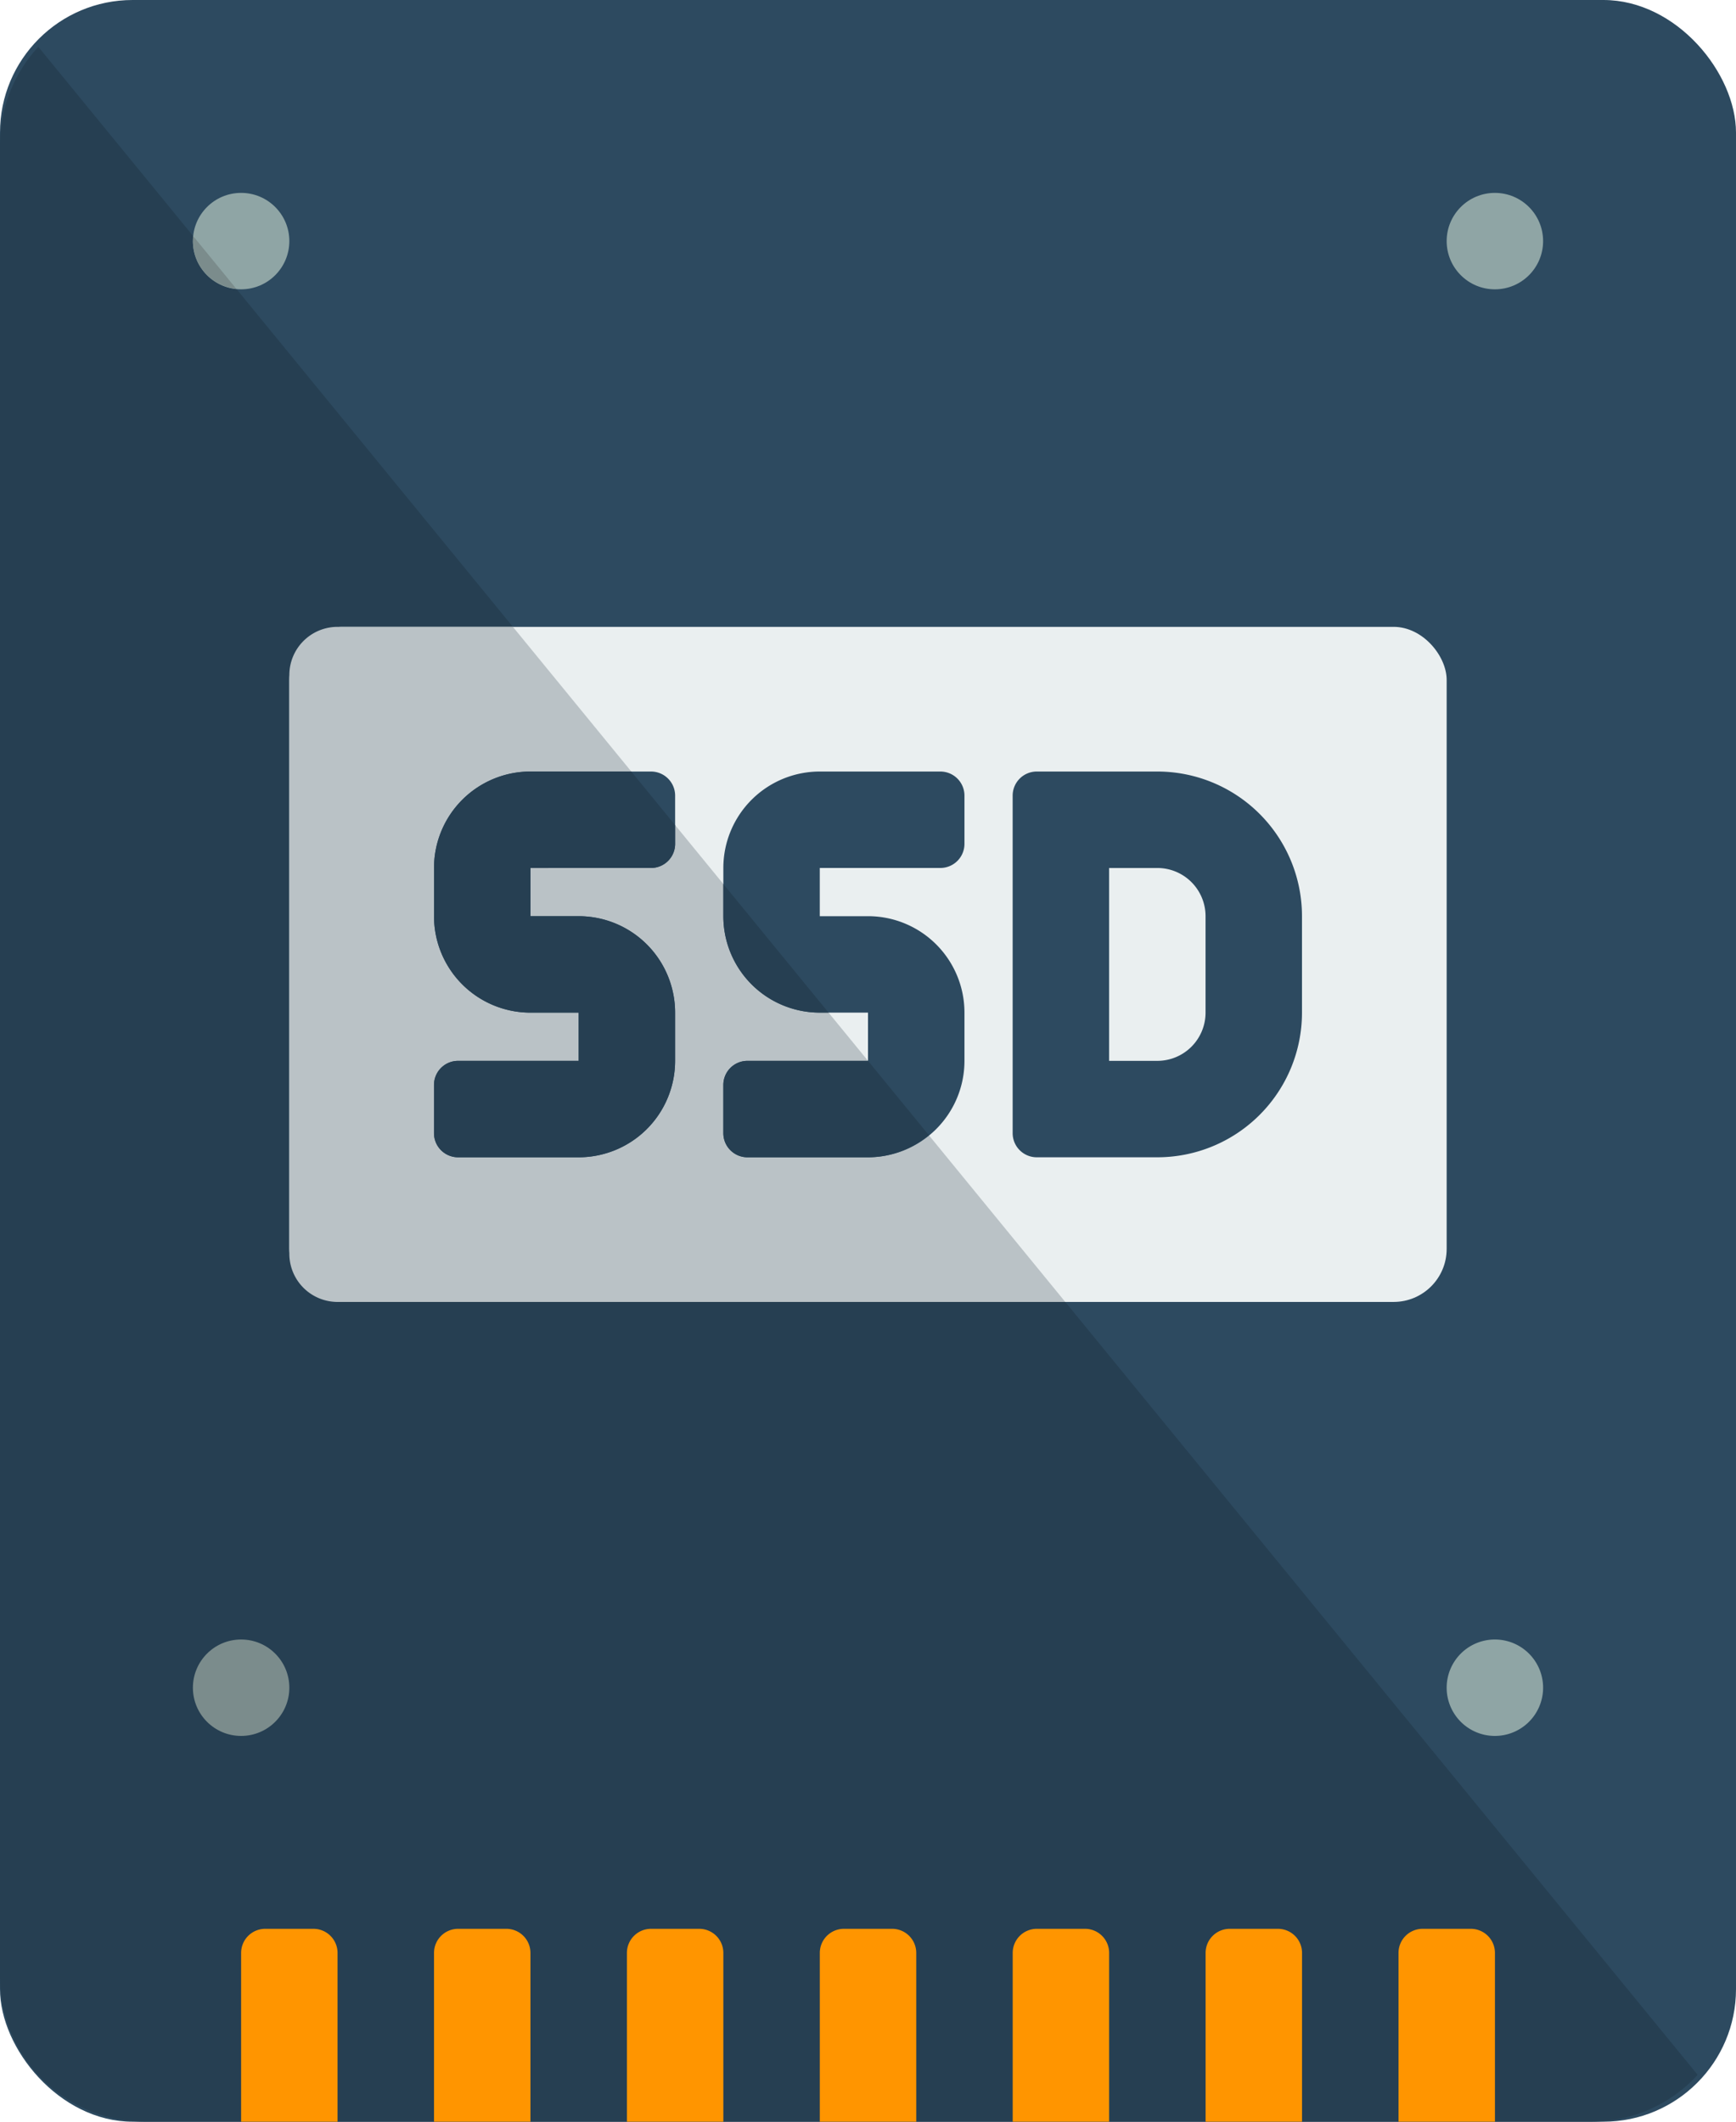 <svg id="Group_165695" data-name="Group 165695" xmlns="http://www.w3.org/2000/svg" width="65.454" height="80" viewBox="0 0 65.454 80">
  <rect id="Rectangle_18707" data-name="Rectangle 18707" width="65.454" height="80" rx="5" transform="translate(0)" fill="#2d4a60"/>
  <path id="Path_234669" data-name="Path 234669" d="M65.446,31.7A5.427,5.427,0,0,0,64,35.387v69.091a5.46,5.46,0,0,0,5.455,5.455H124a5.435,5.435,0,0,0,4.008-1.768Z" transform="translate(-64 -29.933)" fill="#263f52"/>
  <circle id="Ellipse_187" data-name="Ellipse 187" cx="1.818" cy="1.818" r="1.818" transform="translate(7.273 7.273)" fill="#8fa5a5"/>
  <path id="Path_234670" data-name="Path 234670" d="M106.684,73.612a1.781,1.781,0,0,0-.018.18,1.812,1.812,0,0,0,1.638,1.8Z" transform="translate(-99.393 -64.701)" fill="#7b8c8c"/>
  <circle id="Ellipse_188" data-name="Ellipse 188" cx="1.818" cy="1.818" r="1.818" transform="translate(54.545 7.273)" fill="#8fa5a5"/>
  <circle id="Ellipse_189" data-name="Ellipse 189" cx="1.818" cy="1.818" r="1.818" transform="translate(7.273 61.818)" fill="#7b8c8c"/>
  <path id="Path_234752" data-name="Path 234752" d="M1.818,0A1.818,1.818,0,1,1,0,1.818,1.818,1.818,0,0,1,1.818,0Z" transform="translate(54.545 61.818)" fill="#8fa5a5"/>
  <rect id="Rectangle_18708" data-name="Rectangle 18708" width="43.636" height="25.454" rx="2" transform="translate(10.909 23.636)" fill="#eaeff0"/>
  <path id="Path_234671" data-name="Path 234671" d="M136.43,160h-6.611A1.818,1.818,0,0,0,128,161.818v21.818a1.818,1.818,0,0,0,1.818,1.818h27.438Z" transform="translate(-117.091 -136.364)" fill="#bac2c6"/>
  <path id="Path_234672" data-name="Path 234672" d="M165.454,206.545h-4.546a.909.909,0,0,1-.909-.909v-1.818a.909.909,0,0,1,.909-.909h4.546v-1.818h-1.818A3.636,3.636,0,0,1,160,197.455v-1.818A3.636,3.636,0,0,1,163.636,192h4.546a.909.909,0,0,1,.909.909v1.818a.909.909,0,0,1-.909.909h-4.546v1.818h1.818a3.636,3.636,0,0,1,3.636,3.636v1.818A3.636,3.636,0,0,1,165.454,206.545Zm10.909,0h-4.546a.909.909,0,0,1-.909-.909v-1.818a.909.909,0,0,1,.909-.909h4.546v-1.818h-1.818a3.636,3.636,0,0,1-3.636-3.636v-1.818A3.636,3.636,0,0,1,174.545,192h4.546a.909.909,0,0,1,.909.909v1.818a.909.909,0,0,1-.909.909h-4.546v1.818h1.818A3.636,3.636,0,0,1,180,201.091v1.818A3.636,3.636,0,0,1,176.364,206.545Zm10.909,0h-4.546a.909.909,0,0,1-.909-.909V192.909a.909.909,0,0,1,.909-.909h4.545a5.455,5.455,0,0,1,5.455,5.455v3.636A5.455,5.455,0,0,1,187.273,206.545Zm-1.818-3.636h1.818a1.818,1.818,0,0,0,1.818-1.818v-3.636a1.818,1.818,0,0,0-1.818-1.818h-1.818Z" transform="translate(-143.636 -162.909)" fill="#2d4a60"/>
  <path id="Path_234673" data-name="Path 234673" d="M168.182,195.636a.909.909,0,0,0,.909-.909v-.707L167.438,192h-3.8A3.636,3.636,0,0,0,160,195.637v1.818a3.636,3.636,0,0,0,3.636,3.636h1.818v1.818h-4.546a.909.909,0,0,0-.909.909v1.818a.909.909,0,0,0,.909.909h4.546a3.636,3.636,0,0,0,3.636-3.636v-1.818a3.636,3.636,0,0,0-3.636-3.636h-1.818v-1.818Zm8.182,7.273h-4.546a.909.909,0,0,0-.909.909v1.818a.909.909,0,0,0,.909.909h4.546a3.6,3.6,0,0,0,2.292-.835Zm-5.455-5.455a3.636,3.636,0,0,0,3.636,3.636h.331l-3.967-4.848Z" transform="translate(-143.636 -162.909)" fill="#263f52"/>
  <g id="Group_163738" data-name="Group 163738" transform="translate(9.091 72.727)">
    <path id="Path_234674" data-name="Path 234674" d="M120.061,448h-1.818a.909.909,0,0,0-.909.909v6.364h3.636v-6.364A.909.909,0,0,0,120.061,448Zm7.273,0h-1.818a.909.909,0,0,0-.909.909v6.364h3.636v-6.364A.909.909,0,0,0,127.334,448Zm7.273,0h-1.818a.909.909,0,0,0-.909.909v6.364h3.636v-6.364a.909.909,0,0,0-.909-.909Zm7.273,0h-1.818a.909.909,0,0,0-.909.909v6.364h3.636v-6.364A.909.909,0,0,0,141.879,448Zm7.273,0h-1.818a.909.909,0,0,0-.909.909v6.364h3.636v-6.364A.909.909,0,0,0,149.152,448Zm7.273,0h-1.818a.909.909,0,0,0-.909.909v6.364h3.636v-6.364A.909.909,0,0,0,156.425,448Zm7.273,0h-1.818a.909.909,0,0,0-.909.909v6.364h3.636v-6.364A.909.909,0,0,0,163.7,448Z" transform="translate(-117.334 -448)" fill="#ff9500"/>
  </g>
</svg>
